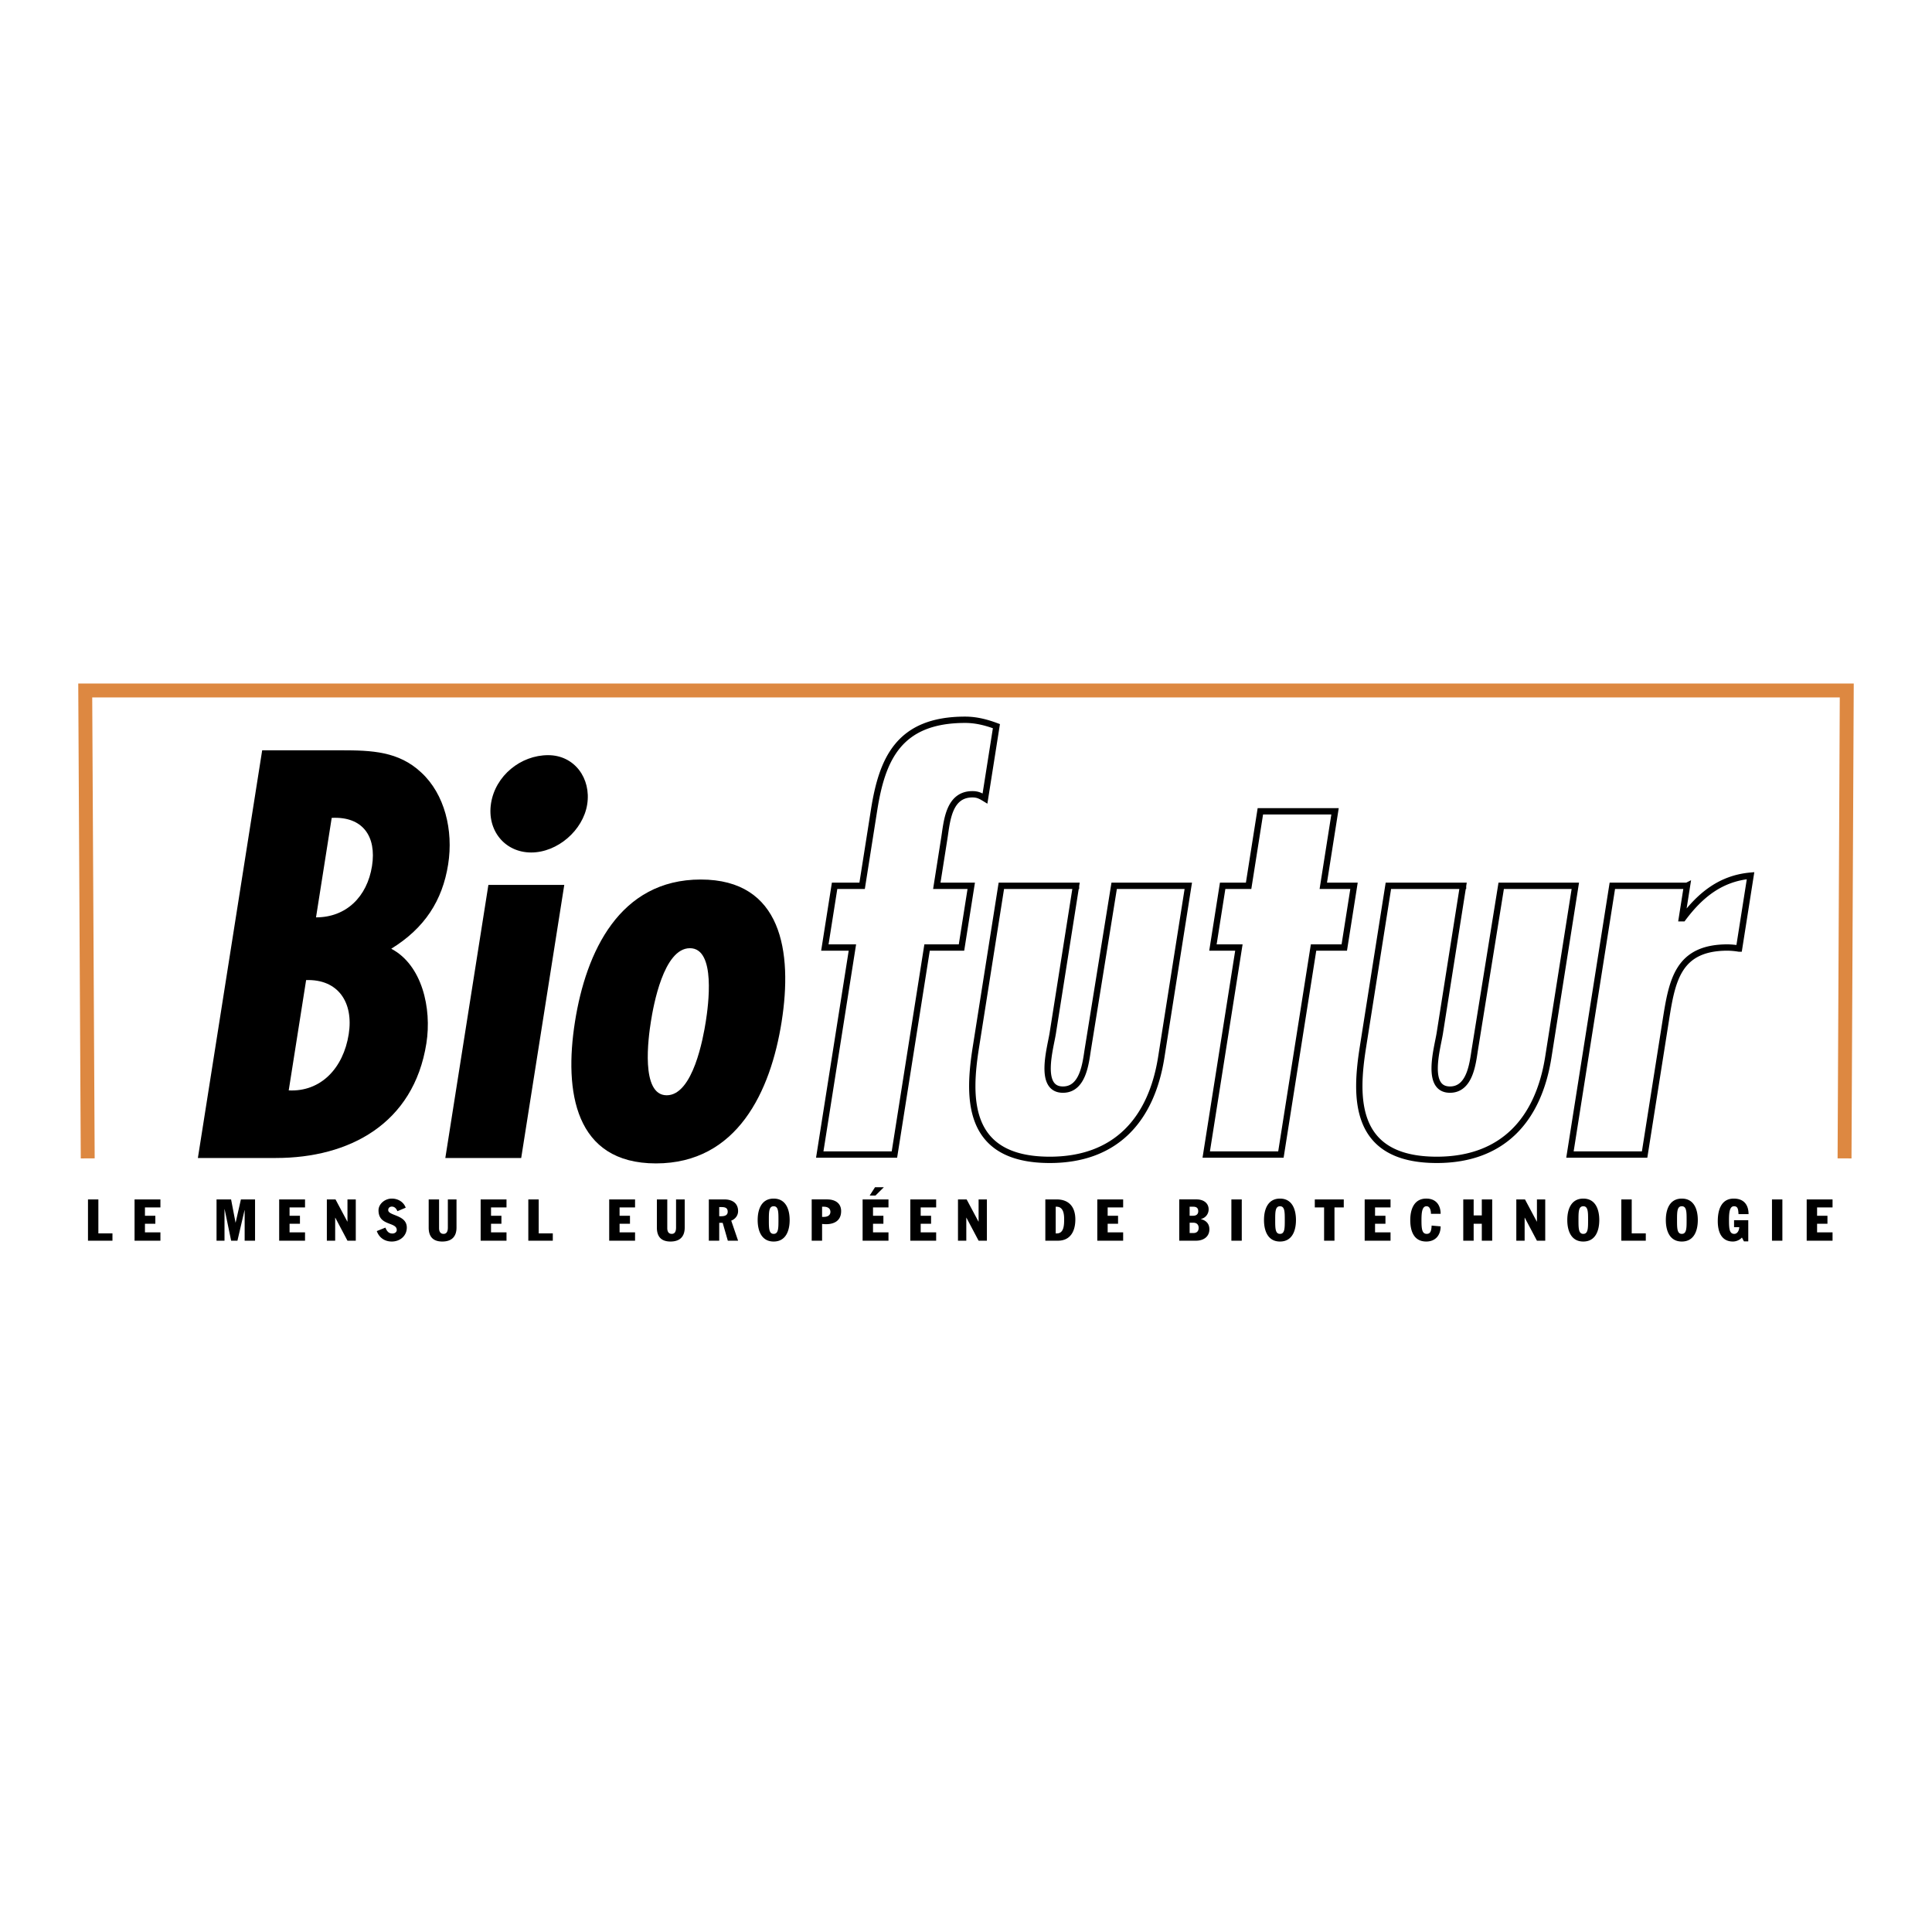 <svg xmlns="http://www.w3.org/2000/svg" width="2500" height="2500" viewBox="0 0 192.756 192.756"><path fill-rule="evenodd" clip-rule="evenodd" fill="#fff" d="M0 0h192.756v192.756H0V0z"/><path d="M19.743 115.533l6.415-40.677h7.839c3.114 0 5.782.108 8.027 2.212 2.344 2.158 3.224 5.772 2.688 9.171-.57 3.614-2.347 6.365-5.677 8.416 3.074 1.618 4.058 5.935 3.505 9.44-1.268 8.039-7.71 11.438-15.012 11.438h-7.785zm10.799-17.75l-1.736 11.006c3.196.162 5.45-2.211 5.986-5.609.502-3.184-1.065-5.504-4.25-5.397zM33.094 81.6l-1.565 9.926c3.007 0 5.103-2.05 5.587-5.125.467-2.967-.936-4.963-4.022-4.801zM56.297 88.29L52 115.533h-7.57l4.296-27.244h7.571v.001zm-7.306-8.146c.434-2.751 2.958-4.801 5.697-4.801 2.631 0 4.305 2.319 3.897 4.909-.409 2.589-2.959 4.801-5.59 4.801-2.631-.001-4.43-2.212-4.004-4.909zM77.984 101.938c-1.098 6.959-4.431 14.135-12.539 14.135-8.107 0-9.178-7.176-8.08-14.135 1.098-6.958 4.439-14.188 12.547-14.188s9.17 7.229 8.072 14.188zm-13.047 0c-.247 1.564-1.05 7.338 1.581 7.338s3.648-5.773 3.896-7.338c.247-1.564 1.049-7.336-1.582-7.336-2.631-.001-3.649 5.771-3.895 7.336z" fill-rule="evenodd" clip-rule="evenodd"/><path d="M86.015 88.376l1.189-7.539c.796-5.043 2.428-9.025 9.085-9.025 1.109 0 2.125.266 3.123.637l-1.139 7.22c-.434-.265-.725-.424-1.254-.424-2.377 0-2.541 2.708-2.8 4.353l-.753 4.778h3.435l-.972 6.158h-3.435l-3.257 20.653h-7.45l3.257-20.653h-2.748l.972-6.158h2.747zM107.355 88.376l-2.32 14.706c-.234 1.486-1.469 5.629 1.016 5.629 2.008 0 2.268-2.656 2.477-3.982l2.633-16.352h7.396l-2.695 17.096c-.98 6.211-4.521 10.246-11.127 10.246-8.455 0-8.137-6.371-7.367-11.256l2.537-16.086h7.45v-.001zM133.197 80.944l-1.172 7.432h3.065l-.971 6.159h-3.066l-3.256 20.653h-7.451l3.258-20.653h-2.59l.97-6.159h2.59l1.172-7.432h7.451zM145.969 88.376l-2.32 14.706c-.234 1.486-1.469 5.629 1.016 5.629 2.008 0 2.268-2.656 2.477-3.982l2.633-16.352h7.396l-2.695 17.096c-.98 6.211-4.521 10.246-11.127 10.246-8.455 0-8.137-6.371-7.367-11.256l2.537-16.086h7.45v-.001zM168.312 88.376l-.51 3.238h.105c1.742-2.336 3.797-3.982 6.746-4.247l-1.146 7.273a7.55 7.55 0 0 0-1.146-.106c-4.967 0-5.539 3.292-6.166 7.274l-2.111 13.379h-7.449l4.229-26.811h7.448z" fill-rule="evenodd" clip-rule="evenodd" fill="#fff" stroke="#000" stroke-width=".631" stroke-miterlimit="2.613"/><path fill-rule="evenodd" clip-rule="evenodd" d="M8.778 119.666h1.036v3.391h1.406v.728H8.778v-4.119zM13.425 119.666h2.58v.797h-1.543v.834h1.037v.799h-1.037v.855h1.543v.834h-2.58v-4.119zM21.604 119.666h1.451l.444 2.309h.011l.525-2.309h1.411v4.119h-1.037v-3.043h-.012l-.708 3.043h-.628l-.651-3.148h-.011v3.148h-.795v-4.119zM27.853 119.666h2.58v.797H28.89v.834h1.036v.799H28.89v.855h1.543v.834h-2.58v-4.119zM32.61 119.666h.864l1.181 2.215h.012v-2.215h.829v4.119h-.829l-1.216-2.297h-.011v2.297h-.83v-4.119zM38.45 122.479c.15.346.311.59.708.59.236 0 .426-.15.426-.348 0-.84-1.819-.377-1.819-1.967 0-.619.616-1.17 1.324-1.17.691 0 1.21.395 1.388.908l-.824.348c-.109-.242-.265-.457-.564-.457-.178 0-.357.109-.357.348 0 .584 1.855.451 1.855 1.742 0 .844-.691 1.395-1.498 1.395-.696 0-1.256-.371-1.497-1.043l.858-.346zM45.546 122.479c0 .926-.513 1.389-1.417 1.389-.938 0-1.359-.504-1.359-1.389v-2.812h1.036v2.857c0 .312.104.58.449.58.352 0 .427-.324.427-.631v-2.807h.864v2.813zM47.954 119.666h2.58v.797H48.99v.834h1.037v.799H48.99v.855h1.544v.834h-2.58v-4.119zM52.71 119.666h1.037v3.391h1.406v.728H52.71v-4.119zM60.78 119.666h2.58v.797h-1.544v.834h1.037v.799h-1.037v.855h1.544v.834h-2.58v-4.119zM68.313 122.479c0 .926-.513 1.389-1.417 1.389-.938 0-1.359-.504-1.359-1.389v-2.812h1.037v2.857c0 .312.104.58.45.58.352 0 .426-.324.426-.631v-2.807h.864v2.813h-.001zM71.757 120.43h.172c.346 0 .674.033.674.463 0 .33-.253.451-.646.451h-.201v-.914h.001zm-1.037 3.355h1.037v-1.781h.345l.513 1.781h1.025l-.685-2.002c.403-.15.685-.516.685-.949 0-.811-.599-1.168-1.376-1.168H70.72v4.119zM76.71 121.725c0-.809 0-1.377.478-1.377.479 0 .479.568.479 1.377 0 .811 0 1.379-.479 1.379-.478 0-.478-.569-.478-1.379zm-1.117 0c0 1.055.375 2.143 1.595 2.143 1.221 0 1.596-1.088 1.596-2.143 0-1.053-.375-2.141-1.596-2.141s-1.595 1.088-1.595 2.141zM82.02 120.395h.185c.3 0 .645.121.645.51 0 .387-.345.504-.645.504h-.185v-1.014zm-1.036 3.39h1.036v-1.672c.133.012.265.023.397.023.824 0 1.503-.354 1.503-1.303 0-.811-.622-1.168-1.394-1.168h-1.543v4.12h.001zM87.342 119.283h-.576l.536-.834h.881l-.841.834zm-1.279.383h2.581v.797h-1.543v.834h1.036v.799h-1.036v.855h1.543v.834h-2.581v-4.119zM90.821 119.666h2.58v.797h-1.543v.834h1.036v.799h-1.036v.855h1.543v.834h-2.58v-4.119zM95.578 119.666h.864l1.181 2.215h.012v-2.215h.828v4.119h-.828l-1.216-2.297h-.011v2.297h-.83v-4.119zM105.328 120.395h.088c.686 0 .754.752.754 1.227 0 .545 0 1.436-.727 1.436h-.115v-2.663zm-1.035 3.39h1.248c1.256 0 1.746-.949 1.746-2.123 0-1.209-.6-1.996-1.871-1.996h-1.123v4.119zM109.477 119.666h2.58v.797h-1.545v.834h1.037v.799h-1.037v.855h1.545v.834h-2.58v-4.119zM118.691 121.992h.379c.334 0 .52.201.52.508 0 .424-.295.521-.52.521h-.379v-1.029zm-1.037 1.793h1.664c.812 0 1.342-.439 1.342-1.135 0-.543-.311-.885-.846-1.018v-.012a.976.976 0 0 0 .771-.973c0-.566-.455-.982-1.205-.982h-1.727v4.12h.001zm1.037-3.39h.361c.236 0 .496.064.496.457 0 .242-.145.445-.518.445h-.34v-.902h.001zM122.855 119.666h1.036v4.119h-1.036v-4.119zM127.227 121.725c0-.809 0-1.377.479-1.377.477 0 .477.568.477 1.377 0 .811 0 1.379-.477 1.379-.479 0-.479-.569-.479-1.379zm-1.118 0c0 1.055.373 2.143 1.596 2.143 1.221 0 1.594-1.088 1.594-2.143 0-1.053-.373-2.141-1.594-2.141-1.223 0-1.596 1.088-1.596 2.141zM131.178 119.666h2.89v.797h-.927v3.322h-1.036v-3.322h-.927v-.797zM136.154 119.666h2.58v.797h-1.545v.834h1.038v.799h-1.038v.855h1.545v.834h-2.58v-4.119zM142.766 121.105c0-.277-.07-.758-.443-.758-.438 0-.502.619-.502 1.383 0 .846.041 1.373.525 1.373.379 0 .465-.312.488-.828l.898.08c0 .904-.535 1.512-1.434 1.512-1.256 0-1.596-1.07-1.596-2.143 0-.988.334-2.141 1.596-2.141.99 0 1.434.672 1.434 1.521h-.966v.001zM145.99 119.666h1.037v1.596h.813v-1.596h1.037v4.119h-1.037v-1.689h-.813v1.689h-1.037v-4.119zM151.283 119.666h.865l1.18 2.215h.012v-2.215h.828v4.119h-.828l-1.215-2.297h-.012v2.297h-.83v-4.119zM157.486 121.725c0-.809 0-1.377.479-1.377s.479.568.479 1.377c0 .811 0 1.379-.479 1.379s-.479-.569-.479-1.379zm-1.117 0c0 1.055.375 2.143 1.596 2.143s1.596-1.088 1.596-2.143c0-1.053-.375-2.141-1.596-2.141s-1.596 1.088-1.596 2.141zM161.76 119.666h1.037v3.391h1.404v.728h-2.441v-4.119zM167.318 121.725c0-.809 0-1.377.477-1.377.479 0 .479.568.479 1.377 0 .811 0 1.379-.479 1.379-.477 0-.477-.569-.477-1.379zm-1.117 0c0 1.055.373 2.143 1.594 2.143 1.223 0 1.596-1.088 1.596-2.143 0-1.053-.373-2.141-1.596-2.141-1.221 0-1.594 1.088-1.594 2.141zM174.426 123.85h-.434l-.201-.383c-.23.266-.588.4-.898.4-1.07 0-1.51-.846-1.51-2.037 0-1.094.334-2.246 1.596-2.246 1.02 0 1.475.637 1.475 1.551h-1.002c-.029-.486-.062-.787-.449-.787-.438 0-.5.619-.5 1.383 0 .846.039 1.373.523 1.373.352 0 .5-.412.5-.672h-.518v-.695h1.418v2.113zM176.791 119.666h1.037v4.119h-1.037v-4.119zM180.254 119.666h2.58v.797h-1.543v.834h1.035v.799h-1.035v.855h1.543v.834h-2.58v-4.119z"/><path fill="none" stroke="#dd8841" stroke-width="1.388" stroke-miterlimit="2.613" d="M8.752 115.572L8.504 68.89h175.748l-.221 46.682"/></svg>